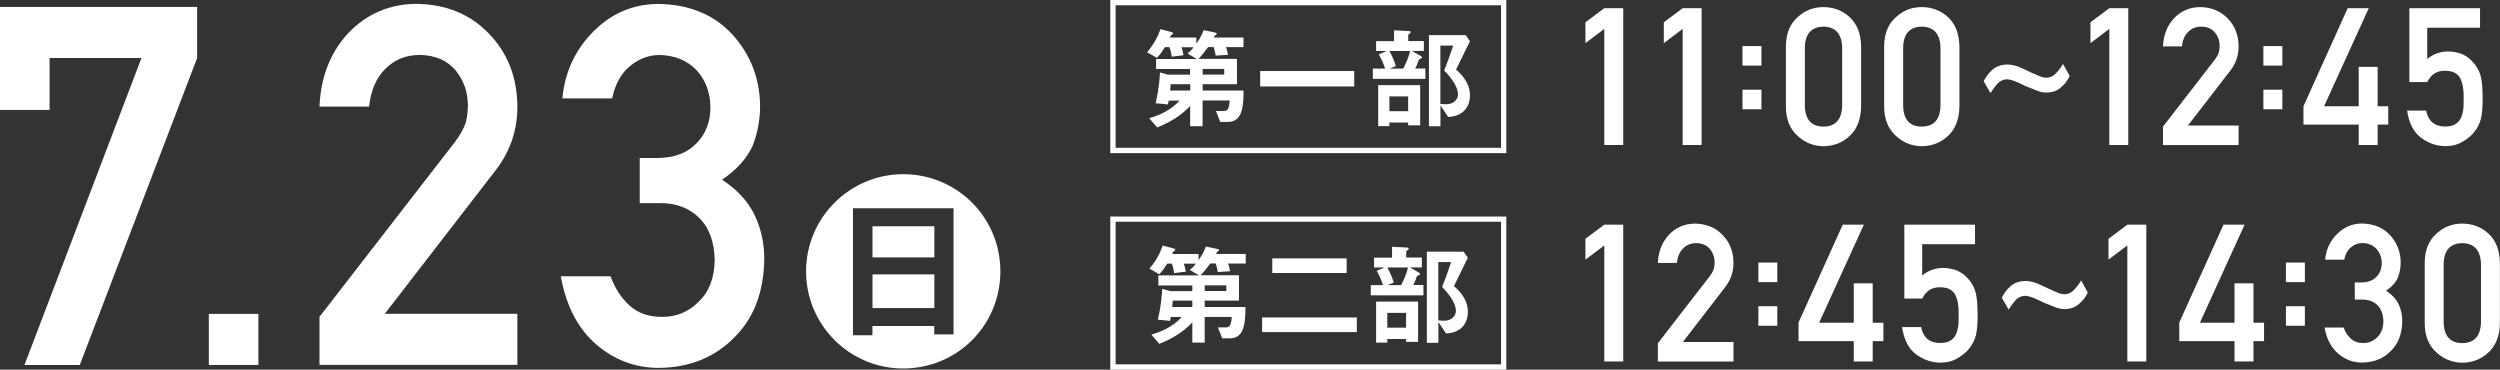 <?xml version="1.0" encoding="UTF-8"?>
<svg id="_レイヤー_2" data-name="レイヤー 2" xmlns="http://www.w3.org/2000/svg" viewBox="0 0 299.54 44.29">
  <rect x="0" y="0" width="299.54" height="44.29" fill="#333333" stroke="none"/>
  <defs>
    <style>
      .cls-1 {
        fill: #fff;
      }
    </style>
  </defs>
  <g id="_レイヤー_1-2" data-name="レイヤー 1">
    <g>
      <g>
        <path class="cls-1" d="m0,.83h23.62v6.12l-14.06,36.78H2.93L16.95,6.95H5.94v6.22H0V.83Z"/>
        <path class="cls-1" d="m25.02,37.61h5.94v6.12h-5.94v-6.12Z"/>
        <path class="cls-1" d="m38.28,37.96l16.26-20.99c.63-.84,1.06-1.63,1.29-2.36.15-.69.23-1.34.23-1.95,0-1.61-.49-3.02-1.46-4.22-1.01-1.2-2.44-1.82-4.29-1.86-1.64,0-3,.54-4.09,1.62-1.12,1.08-1.79,2.6-2,4.57h-5.94c.15-3.57,1.31-6.51,3.48-8.84,2.19-2.27,4.88-3.43,8.08-3.47,3.58.04,6.48,1.22,8.7,3.53,2.26,2.3,3.41,5.21,3.45,8.75,0,2.83-.84,5.34-2.51,7.54l-13.38,17.32h15.89v6.12h-23.71v-5.77Z"/>
        <path class="cls-1" d="m76.65,18.93h2.05c2.04,0,3.62-.58,4.74-1.75,1.12-1.12,1.68-2.58,1.68-4.38-.04-1.82-.62-3.3-1.74-4.47-1.12-1.12-2.57-1.7-4.34-1.74-1.27,0-2.43.42-3.48,1.27-1.1.85-1.84,2.16-2.22,3.93h-5.96c.3-3.18,1.55-5.85,3.73-8.03,2.15-2.16,4.71-3.25,7.7-3.29,3.78.04,6.79,1.29,9.01,3.74,2.13,2.39,3.21,5.22,3.25,8.47,0,1.65-.29,3.23-.88,4.76-.69,1.53-1.91,2.89-3.68,4.09,1.8,1.18,3.11,2.59,3.91,4.24.77,1.65,1.15,3.37,1.15,5.18-.04,4.02-1.24,7.19-3.62,9.51-2.34,2.37-5.34,3.58-9,3.62-2.83,0-5.34-.94-7.52-2.82-2.18-1.88-3.6-4.6-4.24-8.16h5.96c.53,1.44,1.28,2.6,2.25,3.48.99.92,2.3,1.39,3.93,1.39,1.75,0,3.22-.62,4.42-1.86,1.22-1.16,1.84-2.81,1.88-4.96-.04-2.18-.66-3.88-1.88-5.07-1.2-1.16-2.72-1.74-4.56-1.74h-2.54v-5.41Z"/>
      </g>
      <path class="cls-1" d="m108.22,44.15c-6.43,0-11.64-5.2-11.64-11.64s5.25-11.64,11.64-11.64,11.64,5.13,11.64,11.64-5.2,11.64-11.64,11.64Zm6.04-19.2h-12.06v15.22h2.33v-1.11h7.41v1.01h2.31v-15.13Zm-9.72,5.89v-3.73h7.41v3.73h-7.41Zm0,6.07v-4.03h7.41v4.03h-7.41Z"/>
      <g>
        <g>
          <path class="cls-1" d="m192.22,3.46l-2.26,1.71v-2.5l2.26-1.69h2.27v16.39h-2.27V3.46Z"/>
          <path class="cls-1" d="m201.61,3.46l-2.26,1.71v-2.5l2.26-1.69h2.27v16.39h-2.27V3.46Z"/>
          <path class="cls-1" d="m208.78,5.52h2.27v2.34h-2.27v-2.34Zm0,5.23h2.27v2.34h-2.27v-2.34Z"/>
          <path class="cls-1" d="m213.98,5.55c.01-1.51.48-2.68,1.4-3.49.87-.81,1.9-1.21,3.1-1.21s2.29.41,3.15,1.21c.88.82,1.33,1.98,1.36,3.5v7.23c-.03,1.51-.48,2.67-1.36,3.49-.86.81-1.91,1.22-3.15,1.24-1.2-.02-2.23-.43-3.1-1.24-.92-.82-1.39-1.97-1.4-3.48v-7.24Zm6.74.15c-.04-1.64-.79-2.48-2.24-2.51-1.46.03-2.2.87-2.23,2.51v6.96c.03,1.66.78,2.5,2.23,2.51,1.45-.01,2.2-.85,2.24-2.51v-6.96Z"/>
          <path class="cls-1" d="m225.75,5.55c.01-1.51.48-2.68,1.41-3.49.87-.81,1.9-1.21,3.1-1.21s2.28.41,3.15,1.21c.88.82,1.33,1.98,1.36,3.5v7.23c-.03,1.51-.48,2.67-1.36,3.49-.87.81-1.92,1.22-3.15,1.24-1.2-.02-2.23-.43-3.1-1.24-.92-.82-1.39-1.97-1.41-3.48v-7.24Zm6.75.15c-.04-1.64-.79-2.48-2.24-2.51-1.46.03-2.21.87-2.23,2.51v6.96c.03,1.66.77,2.5,2.23,2.51,1.45-.01,2.2-.85,2.24-2.51v-6.96Z"/>
          <path class="cls-1" d="m237.68,9.73c.24-.51.58-.96,1.04-1.37.44-.4,1.03-.61,1.75-.63.39,0,.8.07,1.23.21.4.15.82.34,1.25.55.41.2.82.39,1.22.55.41.19.76.28,1.04.28.45-.02.83-.2,1.14-.55.31-.32.59-.69.83-1.11l.8,1.44c-.23.51-.56.95-1,1.33-.43.42-1.02.65-1.79.66-.38,0-.78-.08-1.17-.25-.41-.16-.84-.33-1.29-.51-.41-.2-.81-.39-1.2-.55-.41-.17-.77-.27-1.08-.28-.43.02-.8.18-1.11.51-.3.34-.58.71-.85,1.14l-.81-1.42Z"/>
          <path class="cls-1" d="m252.73,3.46l-2.26,1.71v-2.5l2.26-1.69h2.27v16.39h-2.27V3.46Z"/>
          <path class="cls-1" d="m259.16,15.17l6.21-8.02c.24-.32.4-.62.49-.9.06-.26.09-.51.09-.74,0-.61-.18-1.15-.56-1.61-.39-.46-.93-.7-1.64-.71-.63,0-1.15.21-1.56.62-.43.41-.68.99-.76,1.75h-2.27c.06-1.36.5-2.49,1.33-3.38.83-.87,1.86-1.31,3.09-1.33,1.37.02,2.47.46,3.32,1.35.87.88,1.31,1.99,1.32,3.34,0,1.08-.32,2.04-.96,2.88l-5.11,6.62h6.07v2.34h-9.06v-2.2Z"/>
          <path class="cls-1" d="m271.19,5.52h2.27v2.34h-2.27v-2.34Zm0,5.23h2.27v2.34h-2.27v-2.34Z"/>
          <path class="cls-1" d="m275.99,12.73l5.3-11.75h2.53l-5.36,11.75h4.15v-4.72h2.27v4.72h1.27v2.2h-1.27v2.44h-2.27v-2.44h-6.62v-2.2Z"/>
          <path class="cls-1" d="m288.68.98h8.47v2.34h-6.33v3.74c.74-.6,1.59-.9,2.54-.9.61.02,1.17.13,1.68.34.48.23.87.52,1.17.85.44.45.76.97.96,1.56.1.32.17.71.22,1.18.04.47.07,1.05.07,1.74,0,1.07-.07,1.88-.22,2.45-.15.56-.41,1.06-.76,1.5-.31.42-.77.81-1.36,1.16-.58.37-1.27.56-2.07.57-1.07,0-2.06-.33-2.95-.99-.91-.67-1.47-1.76-1.69-3.27h2.28c.25,1.26,1.01,1.9,2.28,1.91.54,0,.98-.11,1.31-.34.31-.22.53-.5.65-.86.13-.35.21-.73.24-1.15.01-.41.02-.8.02-1.18.01-.94-.13-1.7-.43-2.29-.16-.28-.4-.5-.71-.66-.31-.14-.7-.2-1.17-.2-.42,0-.8.1-1.14.29-.34.2-.65.56-.92,1.06h-2.14V.98Z"/>
        </g>
        <g>
          <g>
            <path class="cls-1" d="m146.88,5.65c.12.25.17.46.25.92l-1.47.09c-.07-.4-.12-.64-.24-1.02h-.67c-.4.55-.67.92-1.15,1.41h4.61v3.04h-4.11v.76h4.89c.01.52,0,1.58-.2,2.33-.37,1.43-1.3,1.43-1.84,1.43h-.75l-.51-1.31h.93c.54,0,.65-.37.72-1.26h-3.25v3.08h-1.49v-2.42c-1.08,1.16-2.46,1.98-3.95,2.57l-.96-1.11c1.38-.39,2.69-1.04,3.64-2.11h-1.3c-.04.21-.05.27-.11.46l-1.46-.14c.39-1.61.52-3.27.52-3.69l.96.27h2.65v-.68h-4.07v-1.2h4.88l-1.12-.66c.31-.24.47-.4.73-.75h-1.46c.09.24.17.46.25.96l-1.4.17c-.07-.49-.14-.75-.28-1.14h-.55c-.37.61-.62.92-.95,1.28l-1.18-.67c.79-.94,1.23-1.74,1.61-2.77l1.34.36c.07.01.15.05.15.15,0,.08-.07.12-.19.19-.08.05-.08.07-.17.31h3.16v.73c.37-.53.63-.96.88-1.62l1.46.31s.11.05.11.12-.07.11-.15.15c-.09.05-.1.08-.21.31h3.56v1.15h-2.13Zm-4.27,4.44h-2.34c-.04.51-.04.55-.07.76h2.41v-.76Zm4.07-1.83h-2.58v.68h2.58v-.68Z"/>
            <path class="cls-1" d="m150.99,10.36v-1.85h11.27v1.85h-11.27Z"/>
            <path class="cls-1" d="m164.49,9.46v-1.24h1.47c-.23-.71-.51-1.27-.76-1.71l.94-.4h-1.26v-1.18h2.15v-1.3l1.78.09c.15.01.21.04.21.15,0,.07-.03.09-.09.13-.19.14-.2.15-.2.2v.72h1.87v1.18h-1.43l1.06.61c.11.07.15.12.15.17,0,.08-.07.12-.14.15-.19.05-.21.07-.27.2-.2.6-.33.84-.41.98h1.22v1.24h-6.29Zm4.23,5.55v-.33h-2.25v.43h-1.34v-4.91h5.03v4.82h-1.45Zm-2.25-8.91c.39.72.6,1.26.78,1.81l-.74.31h1.62c.37-.74.67-1.42.82-2.11h-2.48Zm2.25,5.45h-2.25v1.77h2.25v-1.77Zm4.79,2.46l-.92-1.37v2.49h-1.38V4.21h4.4l.51.73c-1.05,2.14-1.16,2.38-1.66,3.4.58.52,1.67,1.53,1.67,3.11,0,1.07-.6,2.49-2.62,2.56Zm-.47-5.58c.24-.59.72-1.85,1.07-2.97h-1.53v6.99c.23.03.6.04.72.04.91,0,1.39-.62,1.39-1.18,0-1.12-1.23-2.43-1.66-2.88Z"/>
          </g>
          <path class="cls-1" d="m179.85.63v17.08h-46.18V.63h46.18m.63-.63h-47.45v18.35h47.45V0h0Z"/>
        </g>
      </g>
      <g>
        <g>
          <path class="cls-1" d="m192.22,29.4l-2.26,1.71v-2.5l2.26-1.69h2.27v16.39h-2.27v-13.91Z"/>
          <path class="cls-1" d="m198.65,41.11l6.21-8.02c.24-.32.4-.62.49-.9.06-.26.09-.51.09-.74,0-.61-.19-1.15-.56-1.61-.39-.46-.93-.7-1.64-.71-.63,0-1.15.21-1.56.62-.43.41-.68.99-.77,1.75h-2.27c.06-1.36.5-2.49,1.33-3.38.83-.87,1.86-1.31,3.09-1.33,1.36.02,2.47.46,3.32,1.35.87.88,1.31,1.99,1.32,3.34,0,1.08-.32,2.04-.96,2.88l-5.11,6.62h6.07v2.34h-9.06v-2.2Z"/>
          <path class="cls-1" d="m210.68,31.46h2.27v2.34h-2.27v-2.34Zm0,5.23h2.27v2.34h-2.27v-2.34Z"/>
          <path class="cls-1" d="m215.48,38.67l5.31-11.75h2.53l-5.36,11.75h4.15v-4.72h2.27v4.72h1.28v2.2h-1.28v2.44h-2.27v-2.44h-6.62v-2.2Z"/>
          <path class="cls-1" d="m228.17,26.92h8.47v2.34h-6.33v3.74c.74-.6,1.59-.9,2.55-.9.61.02,1.17.13,1.68.34.48.23.87.52,1.17.85.44.45.76.97.95,1.56.1.32.17.72.22,1.18.04.47.07,1.05.07,1.74,0,1.07-.07,1.88-.22,2.45-.15.56-.41,1.06-.76,1.5-.31.42-.77.81-1.36,1.16-.58.37-1.27.56-2.07.57-1.07,0-2.06-.33-2.95-.99-.91-.67-1.47-1.76-1.69-3.27h2.28c.25,1.26,1.01,1.9,2.28,1.91.54,0,.98-.11,1.31-.34.31-.22.53-.5.65-.86.13-.35.21-.73.24-1.15.02-.41.02-.8.02-1.18.02-.94-.13-1.7-.43-2.29-.16-.28-.4-.5-.71-.66-.31-.14-.7-.2-1.17-.2-.42,0-.8.1-1.14.29-.34.2-.65.56-.92,1.06h-2.14v-8.86Z"/>
          <path class="cls-1" d="m239.85,35.67c.24-.51.58-.96,1.04-1.37.44-.4,1.03-.61,1.75-.63.39,0,.8.07,1.23.21.4.15.82.34,1.25.55.41.2.82.39,1.22.55.41.19.76.28,1.04.28.45-.02.83-.2,1.14-.55.31-.32.59-.69.83-1.11l.8,1.44c-.23.51-.56.95-1,1.33-.43.42-1.02.65-1.79.66-.38,0-.78-.08-1.17-.25-.41-.16-.84-.33-1.29-.51-.41-.2-.81-.39-1.2-.55-.41-.17-.77-.27-1.08-.28-.43.02-.8.18-1.11.51-.3.34-.58.71-.85,1.14l-.81-1.42Z"/>
          <path class="cls-1" d="m254.89,29.4l-2.26,1.71v-2.5l2.26-1.69h2.27v16.39h-2.27v-13.91Z"/>
          <path class="cls-1" d="m261.1,38.67l5.31-11.75h2.53l-5.36,11.75h4.15v-4.72h2.27v4.72h1.27v2.2h-1.27v2.44h-2.27v-2.44h-6.62v-2.2Z"/>
          <path class="cls-1" d="m273.89,31.46h2.27v2.34h-2.27v-2.34Zm0,5.23h2.27v2.34h-2.27v-2.34Z"/>
          <path class="cls-1" d="m282.14,33.84h.78c.78,0,1.38-.22,1.81-.67.43-.43.64-.99.64-1.67-.01-.69-.24-1.26-.66-1.71-.43-.43-.98-.65-1.66-.67-.49,0-.93.16-1.33.49-.42.32-.7.83-.85,1.5h-2.28c.11-1.21.59-2.24,1.43-3.07.82-.82,1.8-1.24,2.94-1.26,1.44.02,2.59.49,3.44,1.43.82.92,1.23,1.99,1.24,3.24,0,.63-.11,1.24-.34,1.82-.26.59-.73,1.11-1.41,1.56.69.45,1.19.99,1.5,1.62.29.63.44,1.29.44,1.98-.01,1.54-.47,2.75-1.38,3.63-.89.91-2.04,1.37-3.44,1.38-1.08,0-2.04-.36-2.87-1.08-.84-.72-1.38-1.76-1.62-3.12h2.28c.2.55.49.99.86,1.33.38.35.88.53,1.5.53.67,0,1.23-.24,1.69-.71.46-.44.7-1.07.72-1.89-.02-.83-.25-1.48-.72-1.94-.46-.44-1.04-.66-1.74-.66h-.97v-2.07Z"/>
          <path class="cls-1" d="m290.52,31.49c.01-1.51.48-2.68,1.4-3.49.87-.81,1.9-1.21,3.1-1.21s2.29.41,3.15,1.21c.88.82,1.33,1.98,1.36,3.5v7.23c-.03,1.51-.48,2.67-1.36,3.49-.86.81-1.91,1.22-3.15,1.24-1.2-.02-2.23-.43-3.1-1.24-.92-.82-1.39-1.97-1.4-3.48v-7.24Zm6.74.15c-.04-1.64-.79-2.48-2.24-2.51-1.46.03-2.2.87-2.23,2.51v6.96c.03,1.66.78,2.5,2.23,2.51,1.45-.01,2.2-.85,2.24-2.51v-6.96Z"/>
        </g>
        <g>
          <g>
            <path class="cls-1" d="m147.13,31.58c.12.25.17.46.25.92l-1.47.09c-.07-.4-.12-.64-.24-1.02h-.67c-.4.55-.67.92-1.15,1.41h4.6v3.04h-4.11v.76h4.88c.01.52,0,1.58-.2,2.33-.37,1.43-1.3,1.43-1.83,1.43h-.75l-.51-1.31h.94c.54,0,.64-.37.72-1.26h-3.25v3.08h-1.48v-2.42c-1.09,1.16-2.46,1.98-3.95,2.57l-.96-1.11c1.38-.39,2.69-1.04,3.64-2.11h-1.3c-.04.21-.05.27-.1.46l-1.46-.14c.39-1.61.52-3.27.52-3.69l.96.27h2.65v-.68h-4.07v-1.2h4.88l-1.12-.66c.31-.24.47-.4.74-.75h-1.46c.1.24.17.46.26.96l-1.41.17c-.07-.49-.13-.75-.28-1.14h-.55c-.37.61-.61.92-.95,1.28l-1.18-.67c.79-.94,1.23-1.74,1.6-2.77l1.34.36c.07.01.15.05.15.15,0,.08-.07.12-.19.19-.08.05-.08.07-.17.31h3.16v.73c.37-.53.63-.96.88-1.62l1.46.31s.11.05.11.12-.07.11-.15.15c-.1.05-.11.08-.21.31h3.56v1.15h-2.13Zm-4.27,4.44h-2.34c-.04.51-.04.55-.07.76h2.41v-.76Zm4.07-1.83h-2.58v.68h2.58v-.68Z"/>
            <path class="cls-1" d="m151.22,39.79v-1.75h11.35v1.75h-11.35Zm1.22-7.08v-1.75h8.91v1.75h-8.91Z"/>
            <path class="cls-1" d="m164.24,35.4v-1.24h1.47c-.23-.71-.51-1.27-.76-1.71l.94-.4h-1.26v-1.18h2.16v-1.3l1.78.09c.15.01.21.04.21.15,0,.07-.03.09-.09.13-.19.14-.2.15-.2.2v.72h1.87v1.18h-1.43l1.06.61c.1.07.15.12.15.17,0,.08-.07.12-.13.15-.19.05-.22.07-.27.2-.2.6-.33.84-.41.98h1.22v1.24h-6.29Zm4.23,5.55v-.33h-2.25v.43h-1.34v-4.91h5.03v4.82h-1.44Zm-2.25-8.91c.39.72.6,1.26.78,1.81l-.74.31h1.62c.37-.74.67-1.42.82-2.11h-2.48Zm2.25,5.45h-2.25v1.77h2.25v-1.77Zm4.79,2.46l-.92-1.37v2.49h-1.38v-10.92h4.4l.51.73c-1.04,2.14-1.16,2.38-1.66,3.4.58.52,1.67,1.53,1.67,3.11,0,1.07-.6,2.49-2.62,2.56Zm-.47-5.58c.24-.59.72-1.85,1.07-2.97h-1.53v6.99c.23.03.6.04.72.04.91,0,1.39-.62,1.39-1.18,0-1.12-1.23-2.43-1.66-2.88Z"/>
          </g>
          <path class="cls-1" d="m179.85,26.57v17.08h-46.18v-17.08h46.18m.63-.63h-47.45v18.35h47.45v-18.35h0Z"/>
        </g>
      </g>
    </g>
  </g>
</svg>
